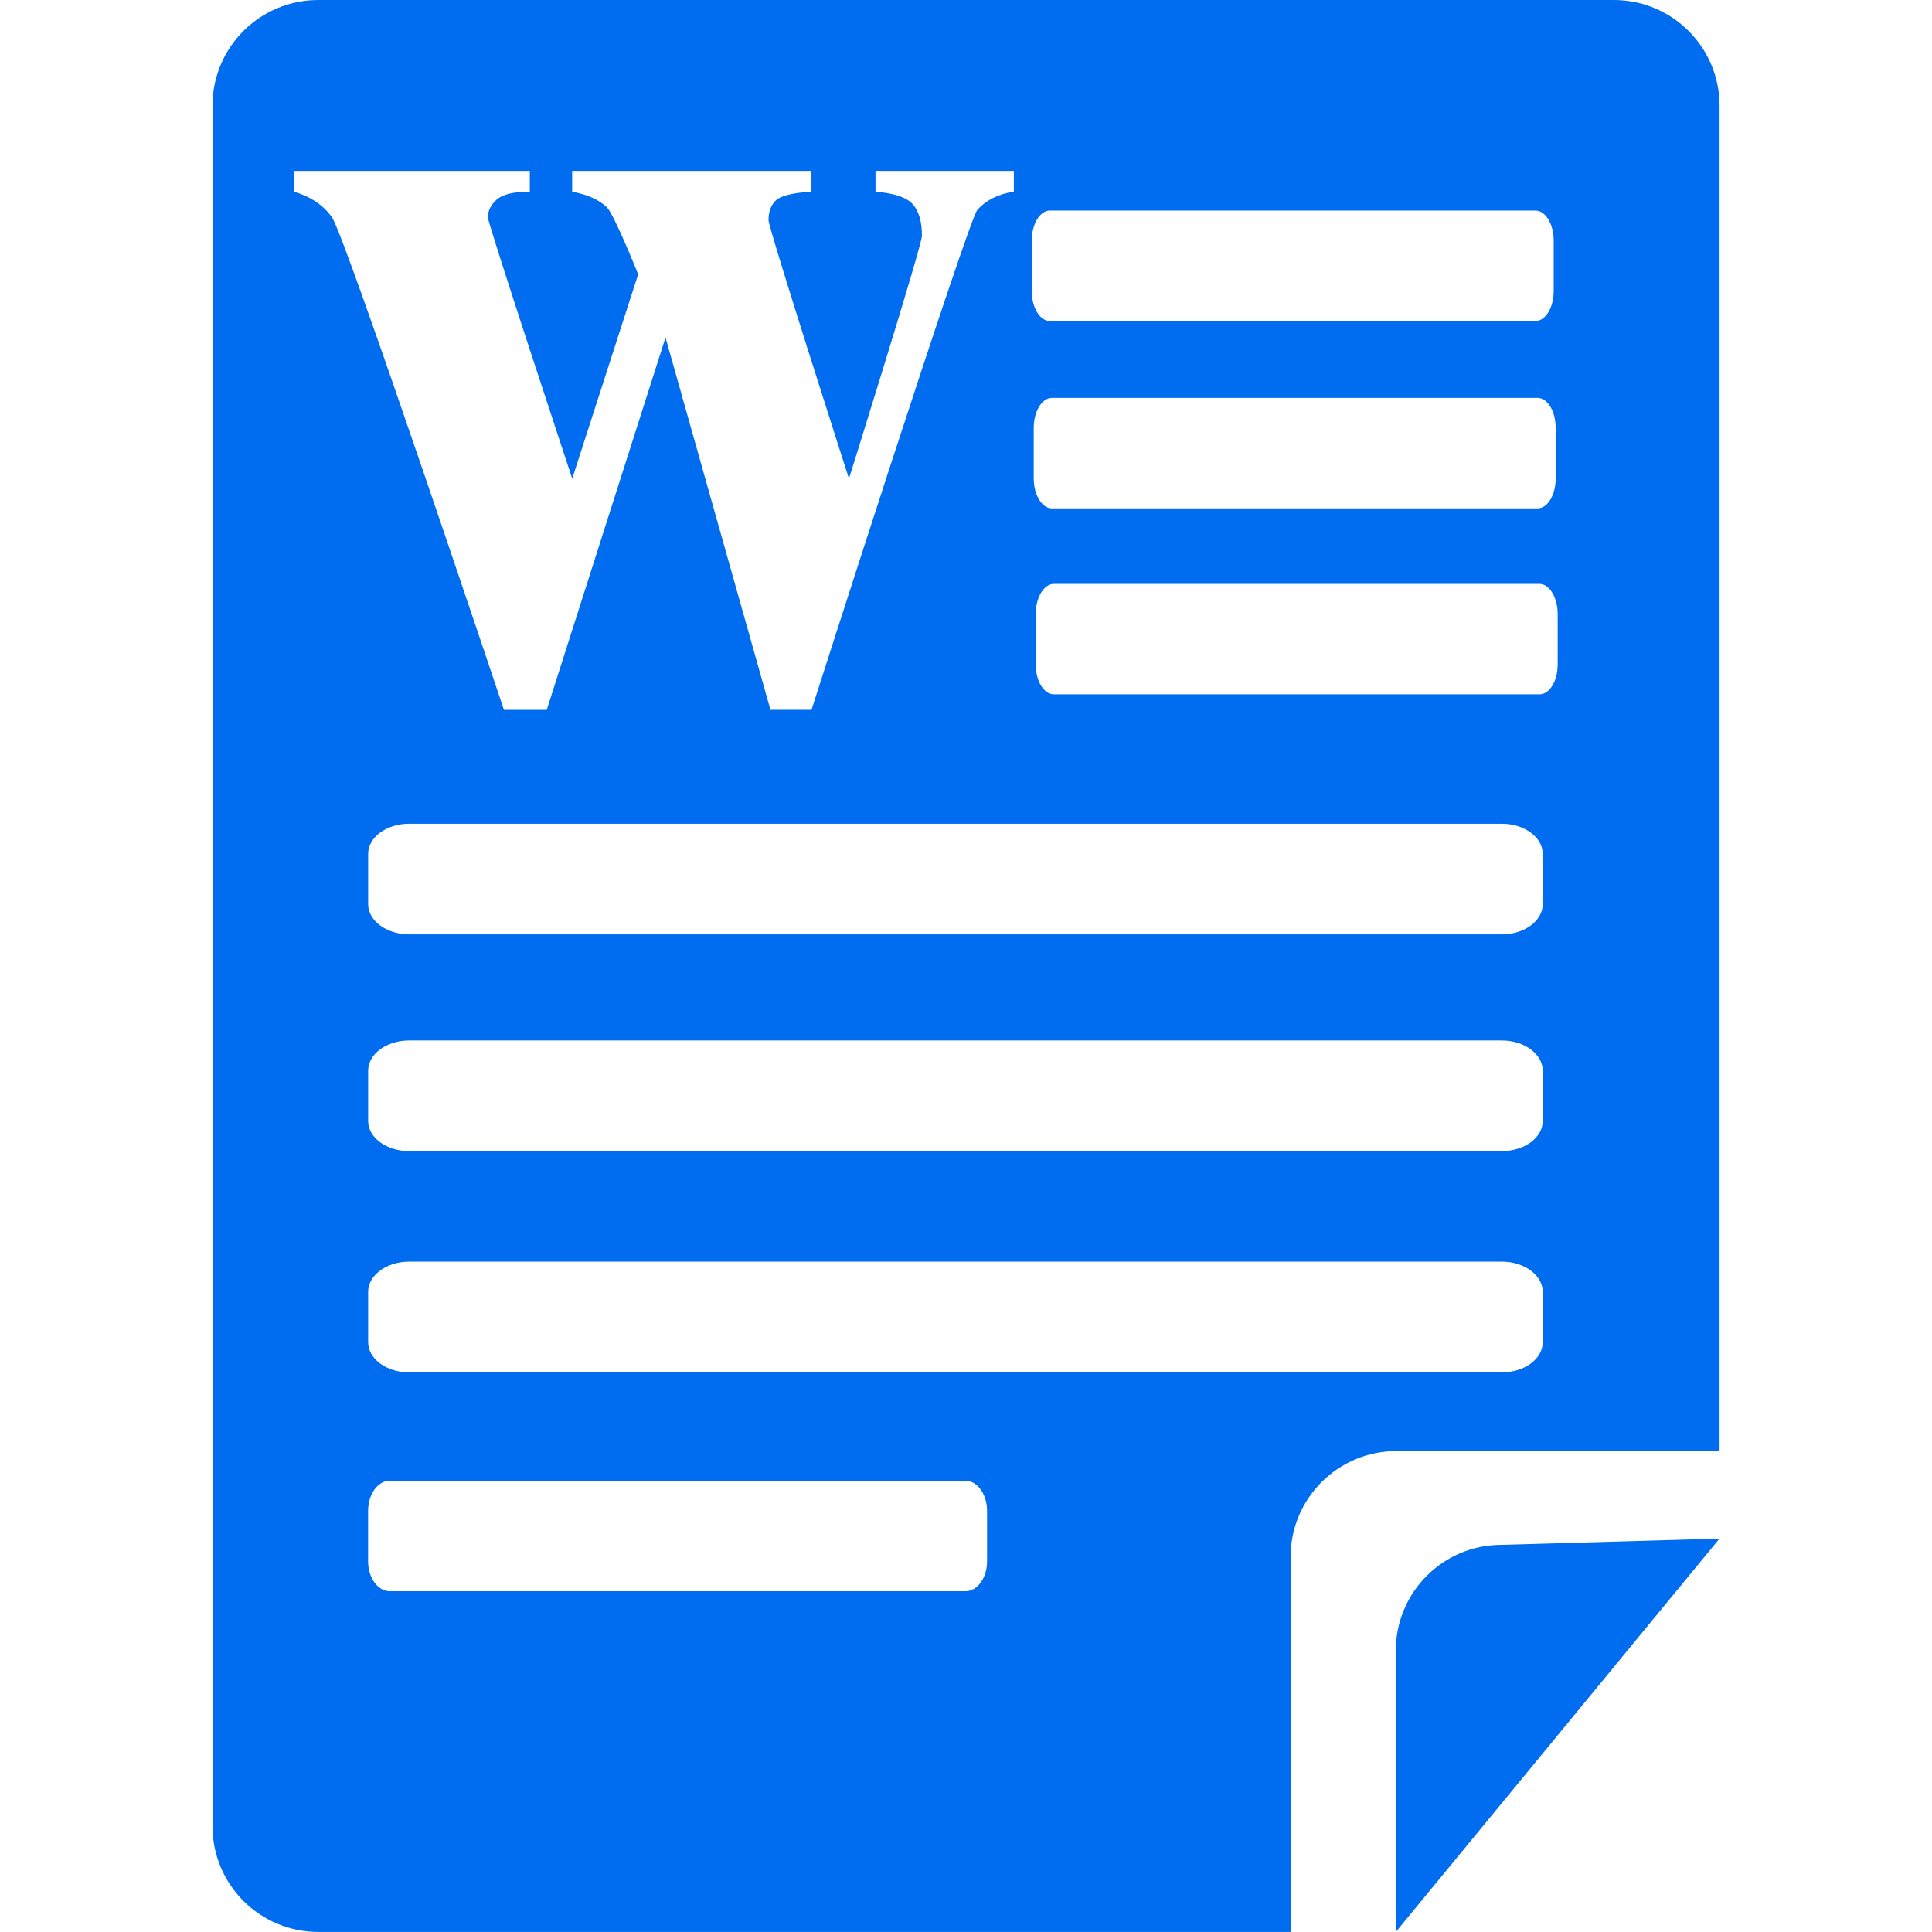 <?xml version="1.0" encoding="iso-8859-1"?>
<!-- Generator: Adobe Illustrator 18.1.1, SVG Export Plug-In . SVG Version: 6.00 Build 0)  -->
<svg xmlns="http://www.w3.org/2000/svg" xmlns:xlink="http://www.w3.org/1999/xlink" version="1.1" id="Capa_1" x="0px" y="0px" viewBox="0 0 31.004 31.004" style="enable-background:new 0 0 31.004 31.004;" xml:space="preserve" width="512px" height="512px">
<g>
	<path d="M22.399,31.004V26.49c0-0.938,0.758-1.699,1.697-1.699l3.498-0.1L22.399,31.004z" fill="#006DF0"/>
	<path d="M25.898,0H5.109C4.168,0,3.41,0.76,3.41,1.695v27.611c0,0.938,0.759,1.697,1.699,1.697h15.602v-6.02   c0-0.936,0.762-1.697,1.699-1.697h5.185V1.695C27.594,0.76,26.837,0,25.898,0z M24.757,14.51c0,0.266-0.293,0.484-0.656,0.484   H6.566c-0.363,0-0.658-0.219-0.658-0.484v-0.807c0-0.268,0.295-0.484,0.658-0.484h17.535c0.363,0,0.656,0.217,0.656,0.484   L24.757,14.51L24.757,14.51z M24.757,17.988c0,0.27-0.293,0.484-0.656,0.484H6.566c-0.363,0-0.658-0.215-0.658-0.484v-0.805   c0-0.268,0.295-0.486,0.658-0.486h17.535c0.363,0,0.656,0.219,0.656,0.486L24.757,17.988L24.757,17.988z M24.757,21.539   c0,0.268-0.293,0.484-0.656,0.484H6.566c-0.363,0-0.658-0.217-0.658-0.484v-0.807c0-0.268,0.295-0.486,0.658-0.486h17.535   c0.363,0,0.656,0.219,0.656,0.486L24.757,21.539L24.757,21.539z M15.84,25.055c0,0.266-0.155,0.48-0.347,0.48H6.255   c-0.192,0-0.348-0.215-0.348-0.48v-0.809c0-0.266,0.155-0.484,0.348-0.484h9.238c0.191,0,0.347,0.219,0.347,0.484V25.055z    M12.364,11.391L10.68,5.416l-1.906,5.975H8.087c0,0-2.551-7.621-2.759-7.902C5.194,3.295,4.99,3.158,4.719,3.076V2.742h3.783   v0.334c-0.257,0-0.434,0.041-0.529,0.125s-0.144,0.18-0.144,0.287c0,0.102,1.354,4.193,1.354,4.193l1.058-3.279   c0,0-0.379-0.947-0.499-1.072C9.621,3.209,9.434,3.123,9.182,3.076V2.742h3.84v0.334c-0.301,0.018-0.489,0.065-0.569,0.137   c-0.08,0.076-0.12,0.182-0.12,0.32c0,0.131,1.291,4.148,1.291,4.148s1.171-3.74,1.171-3.896c0-0.234-0.051-0.404-0.153-0.514   c-0.101-0.107-0.299-0.172-0.592-0.195V2.742h2.22v0.334c-0.245,0.035-0.442,0.133-0.585,0.291   c-0.146,0.158-2.662,8.023-2.662,8.023h-0.66V11.391z M24.933,4.67c0,0.266-0.131,0.482-0.293,0.482h-7.79   c-0.162,0-0.293-0.217-0.293-0.482V3.861c0-0.266,0.131-0.482,0.293-0.482h7.79c0.162,0,0.293,0.217,0.293,0.482V4.67z    M24.997,10.662c0,0.268-0.131,0.48-0.292,0.48h-7.791c-0.164,0-0.293-0.213-0.293-0.48V9.854c0-0.266,0.129-0.484,0.293-0.484   h7.791c0.161,0,0.292,0.219,0.292,0.484V10.662z M24.965,7.676c0,0.268-0.129,0.482-0.293,0.482h-7.79   c-0.162,0-0.293-0.215-0.293-0.482V6.869c0-0.268,0.131-0.484,0.293-0.484h7.79c0.164,0,0.293,0.217,0.293,0.484V7.676z" fill="#006DF0"/>
</g>
<g>
</g>
<g>
</g>
<g>
</g>
<g>
</g>
<g>
</g>
<g>
</g>
<g>
</g>
<g>
</g>
<g>
</g>
<g>
</g>
<g>
</g>
<g>
</g>
<g>
</g>
<g>
</g>
<g>
</g>
</svg>
